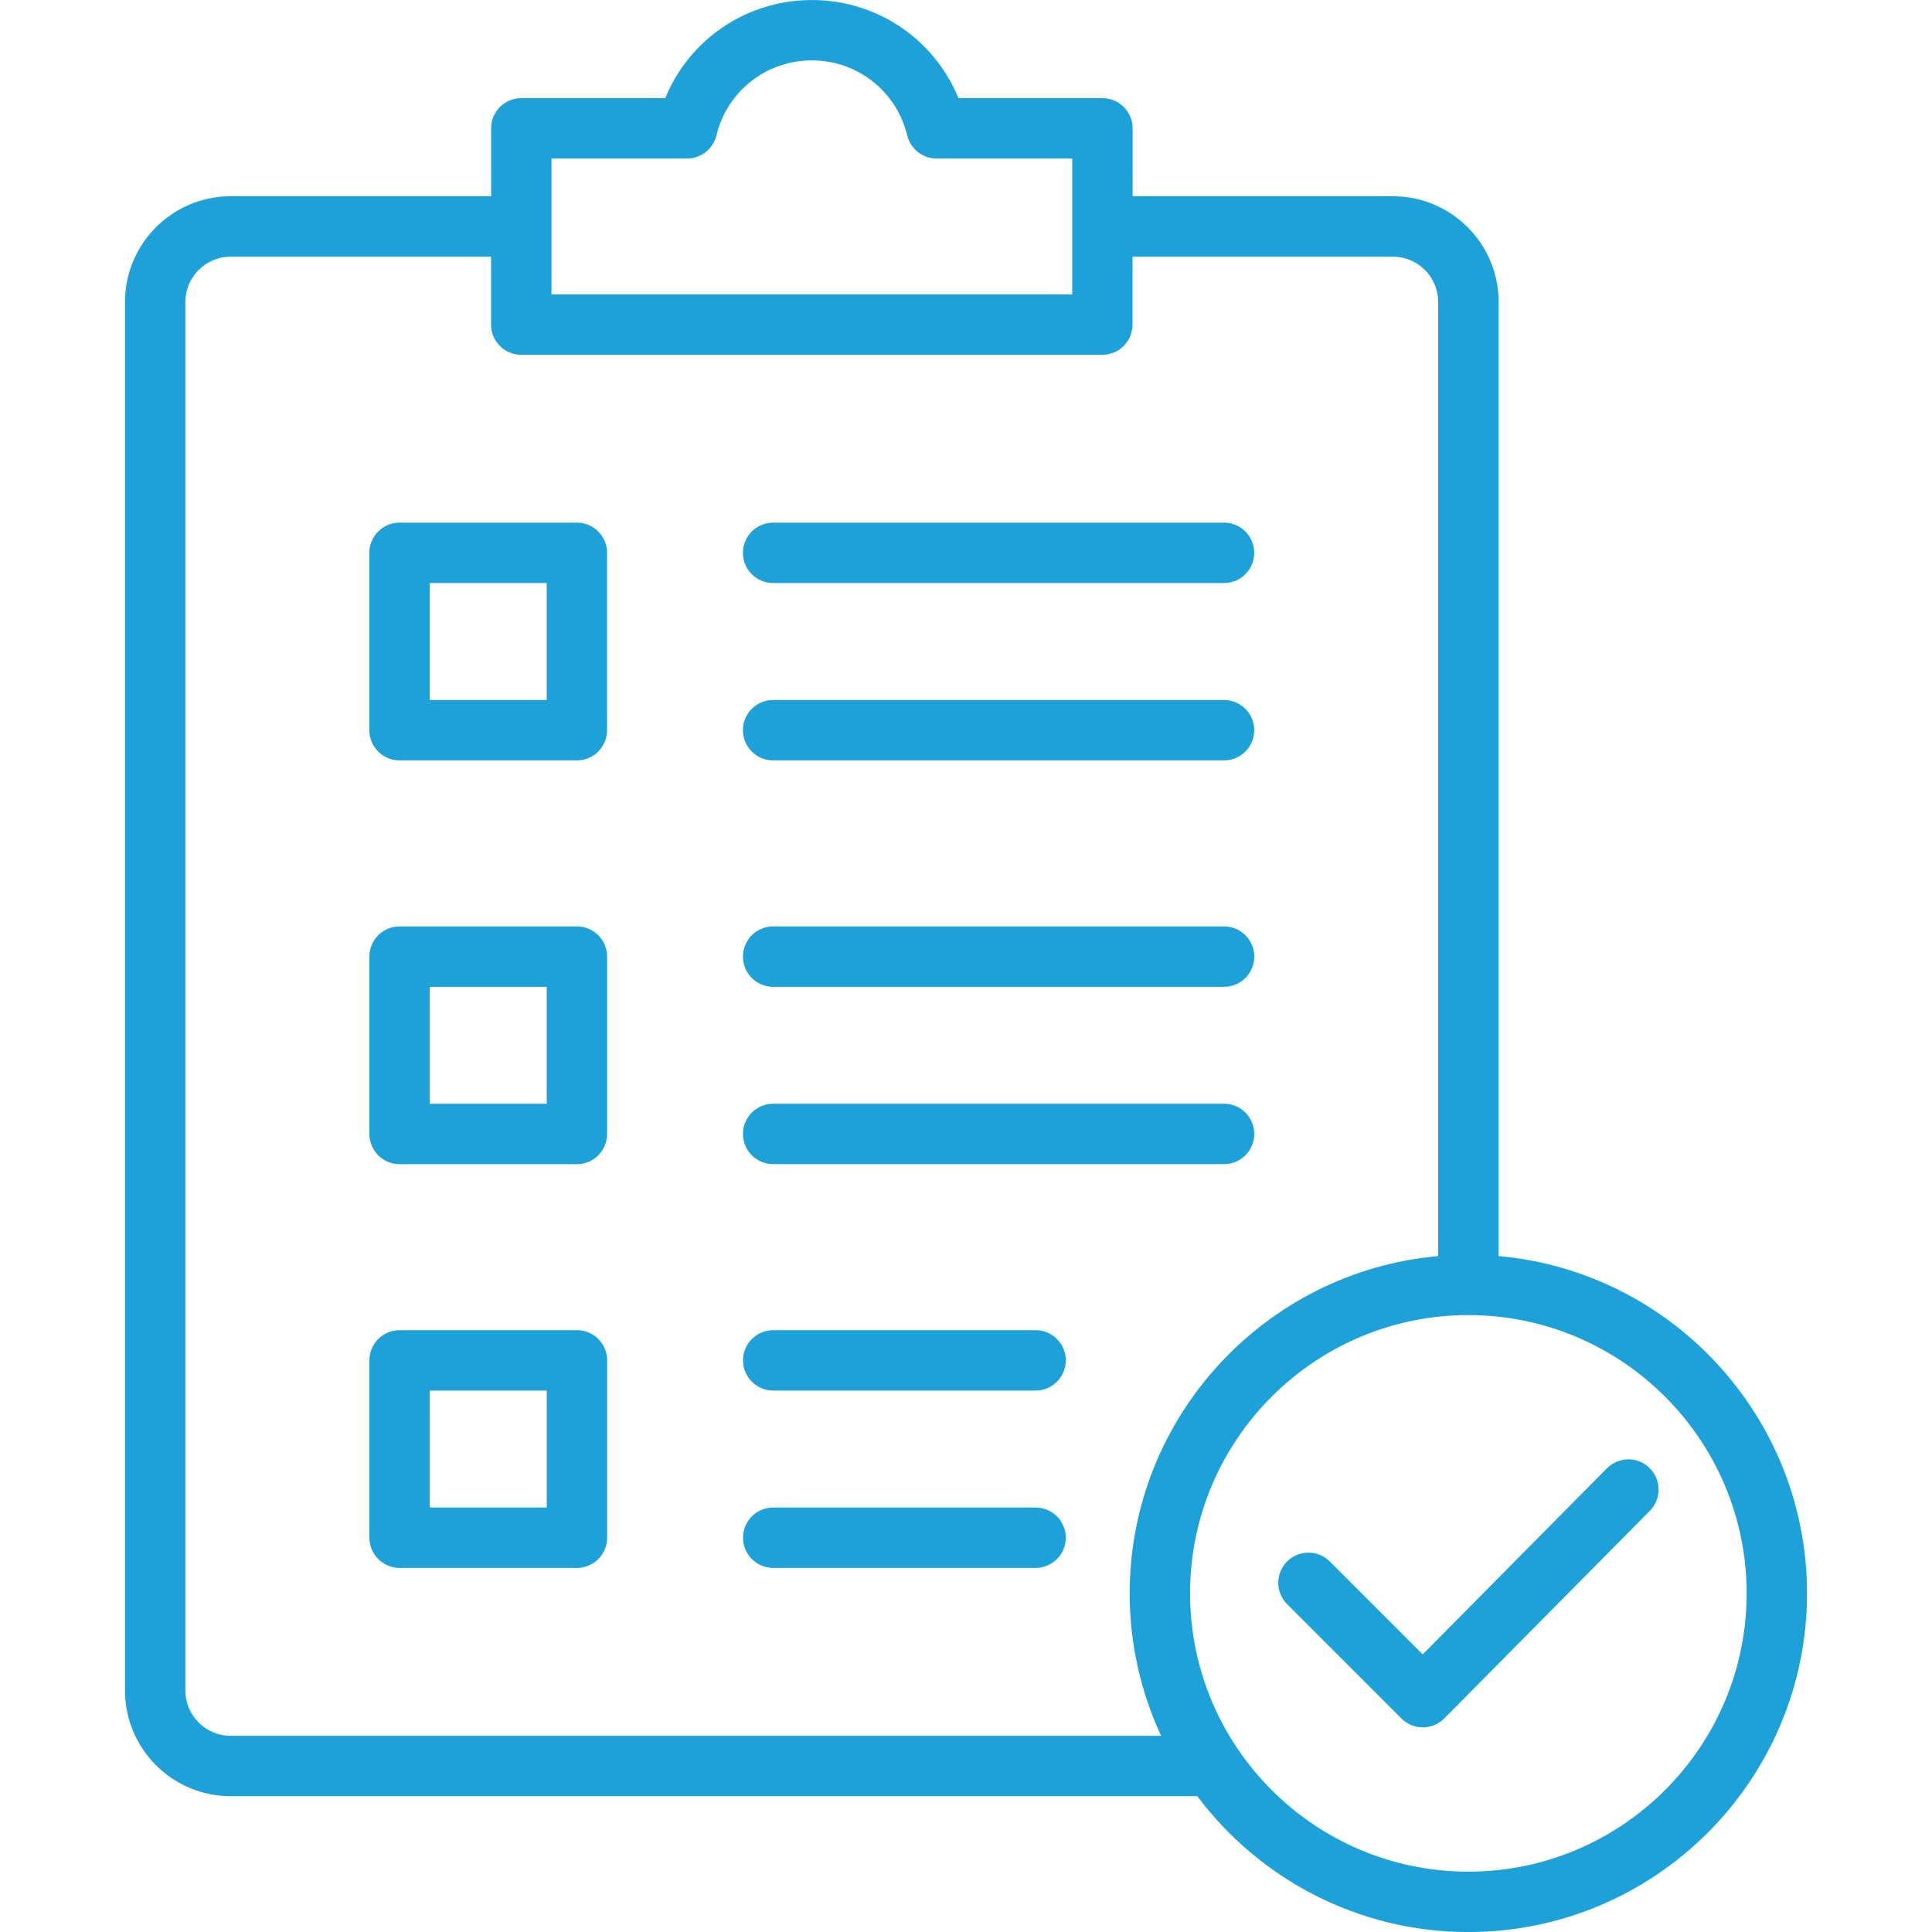 <?xml version="1.0" encoding="UTF-8"?>
<svg id="Layer_1" data-name="Layer 1" xmlns="http://www.w3.org/2000/svg" viewBox="0 0 512 512">
  <defs>
    <style>
      .cls-1 {
        fill: #1da1d8;
        stroke-width: 0px;
      }
    </style>
  </defs>
  <path class="cls-1" d="m152.88,138.51h-47c-4.42,0-8,3.58-8,8v47c0,4.42,3.58,8,8,8h47c4.42,0,8-3.58,8-8v-47c0-4.42-3.59-8-8-8Zm-8,47h-31v-31h31v31Zm52-39c0-4.42,3.58-8,8-8h119.5c4.42,0,8,3.58,8,8s-3.58,8-8,8h-119.5c-4.42,0-8-3.59-8-8Zm0,47c0-4.42,3.58-8,8-8h119.5c4.42,0,8,3.58,8,8s-3.58,8-8,8h-119.5c-4.42,0-8-3.59-8-8Zm-43.99,52h-47c-4.42,0-8,3.58-8,8v47c0,4.41,3.58,8,8,8h47c4.42,0,8-3.58,8-8v-47c0-4.42-3.59-8-8-8Zm-8,47h-31v-31h31v31Zm52-39c0-4.42,3.58-8,8-8h119.5c4.42,0,8,3.58,8,8s-3.58,8-8,8h-119.5c-4.42,0-8-3.58-8-8Zm0,46.99c0-4.41,3.58-8,8-8h119.5c4.42,0,8,3.58,8,8s-3.58,8-8,8h-119.5c-4.42,0-8-3.58-8-8Zm-43.99,52.01h-47c-4.42,0-8,3.58-8,8v47c0,4.41,3.58,8,8,8h47c4.42,0,8-3.58,8-8v-47.01c0-4.41-3.59-8-8-8h0Zm-8,47h-31v-31h31v31Zm137.55-39c0,4.41-3.58,8-8,8h-69.54c-4.42,0-8-3.58-8-8s3.58-8,8-8h69.54c4.42,0,8,3.59,8,8Zm0,47c0,4.41-3.58,8-8,8h-69.54c-4.42,0-8-3.58-8-8s3.58-8,8-8h69.54c4.42,0,8,3.59,8,8h0Zm154.72-18.45c3.13,3.11,3.17,8.17.06,11.31l-54.49,55.03c-1.5,1.52-3.54,2.36-5.66,2.37h-.02c-2.12,0-4.16-.84-5.65-2.34l-30.31-30.31c-3.13-3.13-3.13-8.19,0-11.31s8.19-3.12,11.31,0l24.62,24.62,48.83-49.32c3.12-3.14,8.18-3.17,11.32-.05h0Zm-40.02-56.19V80.01c0-15.44-12.56-28-28-28h-69v-18c0-4.42-3.58-8-8-8h-38.15c-6.38-15.58-21.55-26-38.85-26s-32.48,10.42-38.85,26h-38.15c-4.42,0-8,3.58-8,8v18H61.13c-15.44,0-28,12.56-28,28v368c0,15.44,12.56,28,28,28h256.17c16.39,21.84,42.48,36,71.83,36,49.49,0,89.75-40.26,89.75-89.75,0-46.8-36-85.33-81.75-89.39h0ZM146.13,42.01h35.95c3.69,0,6.91-2.53,7.78-6.13,2.82-11.7,13.22-19.88,25.28-19.88s22.45,8.17,25.28,19.88c.87,3.59,4.08,6.13,7.78,6.13h35.95v36h-138s0-36,0-36ZM61.13,460.01c-6.62,0-12-5.38-12-12V80.02c0-6.62,5.38-12,12-12h69v18c0,4.42,3.58,8,8,8h154c4.42,0,8-3.58,8-8v-18h69c6.62,0,12,5.38,12,12v252.86c-45.75,4.06-81.75,42.6-81.75,89.38,0,13.48,2.99,26.27,8.33,37.75H61.13s0,.01,0,.01Zm328,36c-40.67,0-73.75-33.08-73.75-73.75s33.08-73.75,73.75-73.75,73.75,33.08,73.75,73.75c0,40.67-33.08,73.75-73.75,73.75Z"/>
</svg>
